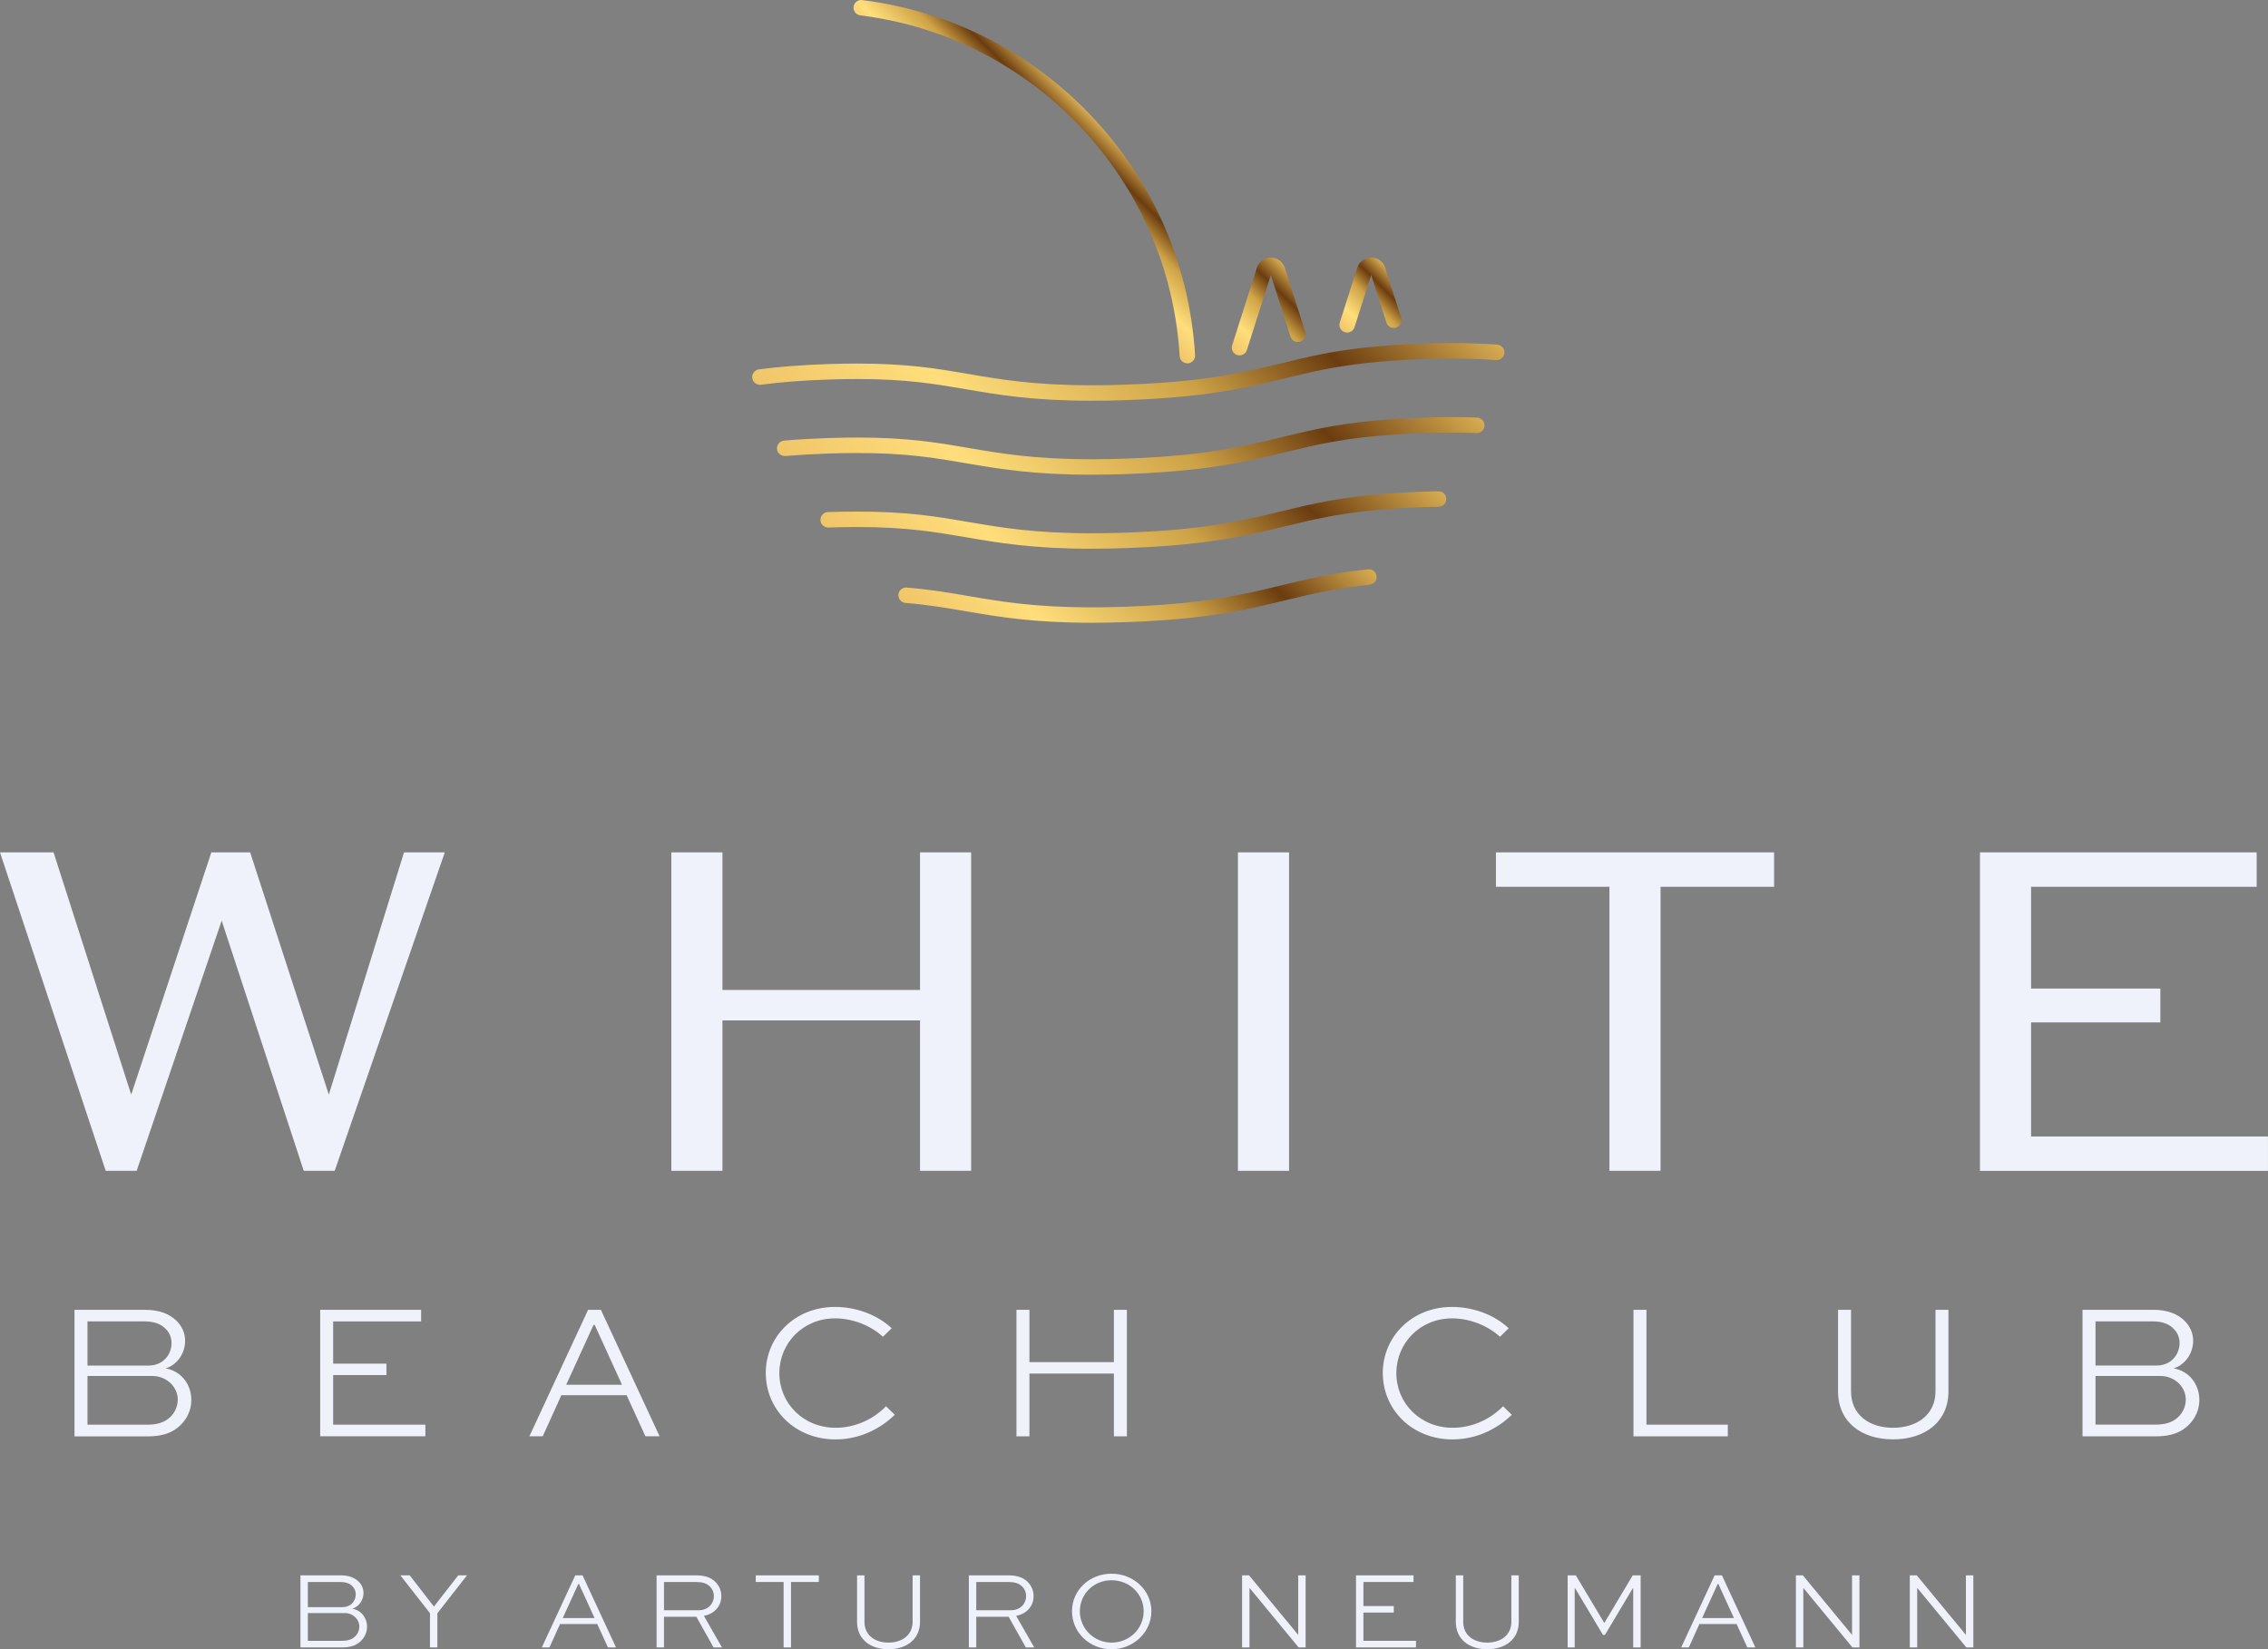 <svg xmlns="http://www.w3.org/2000/svg" xmlns:xlink="http://www.w3.org/1999/xlink" id="Livello_2" data-name="Livello 2" viewBox="0 0 585.11 425.55"><rect x="0" y="0" width="585.11" height="425.55" fill="#808080" stroke="none"/><defs><style>      .cls-1 {        fill: url(#Sfumatura_senza_nome_5);      }      .cls-1, .cls-2, .cls-3, .cls-4, .cls-5, .cls-6, .cls-7, .cls-8 {        stroke-width: 0px;      }      .cls-2 {        fill: url(#Sfumatura_senza_nome_5-2);      }      .cls-3 {        fill: url(#Sfumatura_senza_nome_5-4);      }      .cls-4 {        fill: url(#Sfumatura_senza_nome_5-5);      }      .cls-5 {        fill: url(#Sfumatura_senza_nome_5-7);      }      .cls-6 {        fill: url(#Sfumatura_senza_nome_5-6);      }      .cls-7 {        fill: url(#Sfumatura_senza_nome_5-3);      }      .cls-8 {        fill: #f0f2fb;      }    </style><linearGradient id="Sfumatura_senza_nome_5" data-name="Sfumatura senza nome 5" x1="240.58" y1="144.62" x2="341.61" y2="43.59" gradientUnits="userSpaceOnUse"><stop offset="0" stop-color="#e6c47d"></stop><stop offset="0" stop-color="#efc569"></stop><stop offset=".24" stop-color="#ffde7b"></stop><stop offset=".55" stop-color="#cea347"></stop><stop offset=".77" stop-color="#6b3c0f"></stop><stop offset="1" stop-color="#d7ac52"></stop></linearGradient><linearGradient id="Sfumatura_senza_nome_5-2" data-name="Sfumatura senza nome 5" x1="244.2" y1="160.25" x2="339.25" y2="65.19" xlink:href="#Sfumatura_senza_nome_5"></linearGradient><linearGradient id="Sfumatura_senza_nome_5-3" data-name="Sfumatura senza nome 5" x1="250.27" y1="173.56" x2="334.5" y2="89.33" xlink:href="#Sfumatura_senza_nome_5"></linearGradient><linearGradient id="Sfumatura_senza_nome_5-4" data-name="Sfumatura senza nome 5" x1="261.03" y1="183.67" x2="325.9" y2="118.8" xlink:href="#Sfumatura_senza_nome_5"></linearGradient><linearGradient id="Sfumatura_senza_nome_5-5" data-name="Sfumatura senza nome 5" x1="261.44" y1="49.7" x2="281.42" y2="29.71" xlink:href="#Sfumatura_senza_nome_5"></linearGradient><linearGradient id="Sfumatura_senza_nome_5-6" data-name="Sfumatura senza nome 5" x1="317.78" y1="90.54" x2="335.64" y2="72.68" xlink:href="#Sfumatura_senza_nome_5"></linearGradient><linearGradient id="Sfumatura_senza_nome_5-7" data-name="Sfumatura senza nome 5" x1="346.37" y1="85.47" x2="360.36" y2="71.48" xlink:href="#Sfumatura_senza_nome_5"></linearGradient></defs><g id="Livello_1-2" data-name="Livello 1"><g><path class="cls-8" d="m0,219.94h13.82l20.03,62.51,20.67-62.51h10.02l20.29,62.51,19.4-62.51h10.52l-28.4,82.16h-7.99l-21.17-64.54-21.93,64.54h-7.99L0,219.94Zm173.19,0h13.19v35.5h50.97v-35.5h13.19v82.16h-13.19v-38.8h-50.97v38.8h-13.19v-82.16Zm146.18,0h13.19v82.16h-13.19v-82.16Zm95.85,8.88h-29.29v-8.88h71.76v8.88h-29.29v73.28h-13.19v-73.28Zm95.59-8.88h71.38v8.88h-58.2v26.25h33.35v8.75h-33.35v29.42h61.11v8.88h-74.3v-82.16Z"></path><path class="cls-8" d="m19.22,370.61v-32.63h18.29c3.6,0,6.25,1.05,8.05,2.85,1.4,1.4,2.2,3.15,2.2,5.15,0,3.25-2.1,6.25-5.05,7.1,4.05.7,6.65,4.15,6.65,8.15,0,2.3-.85,4.65-2.9,6.6-1.85,1.75-4.3,2.8-8.35,2.8h-18.89Zm3.35-29.64v11.39h15.69c1.7,0,3.2-.55,4.3-1.65,1.1-1.1,1.7-2.6,1.7-4.15,0-1.45-.55-2.75-1.55-3.7-1.3-1.35-3.1-1.9-5.55-1.9h-14.59Zm0,14.09v12.54h15.64c2.15,0,4.25-.5,5.75-2,1.25-1.2,1.9-2.85,1.9-4.45s-.65-3-1.7-4.1c-1.2-1.2-2.9-2-4.85-2h-16.74Zm77.12-.25h-13.74v12.79h23.79v3h-27.14v-32.63h26.04v3h-22.69v10.89h13.74v2.95Zm36.89,15.79l15.14-32.63h3.3l15.14,32.63h-3.65l-4.85-10.59h-16.84l-4.8,10.59h-3.45Zm9.5-13.29h14.39l-7.05-15.44h-.3l-7.05,15.44Zm84.76,7.75c-3.6,3.5-8.9,6.35-15.29,6.35-10.45,0-17.99-7.7-17.99-17.14s7.6-17.04,17.84-17.04c5.7,0,11.09,2.15,14.64,5.5l-2.25,2.2c-3.15-2.9-7.8-4.75-12.34-4.75-8.3,0-14.39,6.4-14.39,14.14s6.15,14.09,14.54,14.09c5.25,0,9.85-2.35,12.99-5.55l2.25,2.2Zm31.39,5.55v-32.63h3.35v13.49h21.79v-13.49h3.35v32.63h-3.35v-16.19h-21.79v16.19h-3.35Zm127.79-5.55c-3.6,3.5-8.9,6.35-15.29,6.35-10.45,0-17.99-7.7-17.99-17.14s7.6-17.04,17.84-17.04c5.7,0,11.09,2.15,14.64,5.5l-2.25,2.2c-3.15-2.9-7.8-4.75-12.34-4.75-8.3,0-14.39,6.4-14.39,14.14s6.15,14.09,14.54,14.09c5.25,0,9.85-2.35,12.99-5.55l2.25,2.2Zm34.74-27.09v29.64h20.99v3h-24.34v-32.63h3.35Zm77.91,0v21.04c0,7.9-6.1,12.39-14.29,12.39s-14.19-4.5-14.19-12.39v-21.04h3.35v21.04c0,6.05,4.7,9.4,10.84,9.4s10.95-3.35,10.95-9.4v-21.04h3.35Zm34.59,32.63v-32.63h18.29c3.6,0,6.25,1.05,8.05,2.85,1.4,1.4,2.2,3.15,2.2,5.15,0,3.25-2.1,6.25-5.05,7.1,4.05.7,6.65,4.15,6.65,8.15,0,2.3-.85,4.65-2.9,6.6-1.85,1.75-4.3,2.8-8.35,2.8h-18.89Zm3.35-29.64v11.39h15.69c1.7,0,3.2-.55,4.3-1.65,1.1-1.1,1.7-2.6,1.7-4.15,0-1.45-.55-2.75-1.55-3.7-1.3-1.35-3.1-1.9-5.55-1.9h-14.59Zm0,14.09v12.54h15.64c2.15,0,4.25-.5,5.75-2,1.25-1.2,1.9-2.85,1.9-4.45s-.65-3-1.7-4.1c-1.2-1.2-2.9-2-4.85-2h-16.74Z"></path><g><path class="cls-8" d="m77.51,425.09v-18.6h10.43c2.05,0,3.56.6,4.59,1.62.8.8,1.25,1.8,1.25,2.93,0,1.85-1.2,3.56-2.88,4.05,2.31.4,3.79,2.37,3.79,4.64,0,1.31-.48,2.65-1.65,3.76-1.05,1-2.45,1.59-4.76,1.59h-10.77Zm1.91-16.89v6.49h8.94c.97,0,1.82-.31,2.45-.94s.97-1.48.97-2.36c0-.83-.31-1.57-.88-2.11-.74-.77-1.77-1.08-3.16-1.08h-8.32Zm0,8.03v7.15h8.92c1.23,0,2.42-.29,3.28-1.14.71-.68,1.08-1.62,1.08-2.54s-.37-1.71-.97-2.34c-.68-.68-1.65-1.14-2.76-1.14h-9.54Z"></path><path class="cls-8" d="m120.48,406.49l-7.64,9.77v8.83h-1.91v-8.83l-7.64-9.77h2.42l6.24,8.06,6.27-8.06h2.25Z"></path><path class="cls-8" d="m139.78,425.09l8.63-18.6h1.88l8.63,18.6h-2.08l-2.76-6.04h-9.6l-2.73,6.04h-1.97Zm5.41-7.58h8.2l-4.02-8.8h-.17l-4.02,8.8Z"></path><path class="cls-8" d="m169.39,425.09v-18.6h10.23c2.33,0,3.96.63,5.07,1.82.88.94,1.4,2.17,1.4,3.56,0,2.51-1.74,4.56-4.5,5.07l4.67,8.15h-2.17l-4.44-7.92h-8.35v7.92h-1.91Zm1.91-16.89v7.29h9c2.34,0,3.87-1.68,3.87-3.65,0-.94-.34-1.77-.97-2.42-.88-.91-2.08-1.22-3.59-1.22h-8.32Z"></path><path class="cls-8" d="m194.98,406.49h16.27v1.71h-7.18v16.89h-1.91v-16.89h-7.18v-1.71Z"></path><path class="cls-8" d="m237.35,406.49v11.99c0,4.5-3.48,7.07-8.15,7.07s-8.09-2.56-8.09-7.07v-11.99h1.91v11.99c0,3.45,2.68,5.36,6.18,5.36s6.24-1.91,6.24-5.36v-11.99h1.91Z"></path><path class="cls-8" d="m249.95,425.09v-18.6h10.23c2.33,0,3.96.63,5.07,1.82.88.94,1.4,2.17,1.4,3.56,0,2.51-1.74,4.56-4.5,5.07l4.67,8.15h-2.17l-4.44-7.92h-8.35v7.92h-1.91Zm1.91-16.89v7.29h9c2.34,0,3.87-1.68,3.87-3.65,0-.94-.34-1.77-.97-2.42-.88-.91-2.08-1.22-3.59-1.22h-8.32Z"></path><path class="cls-8" d="m286.76,406.06c5.73,0,10.28,4.33,10.28,9.69s-4.56,9.8-10.28,9.8-10.2-4.36-10.2-9.8,4.5-9.69,10.2-9.69Zm0,17.78c4.64,0,8.29-3.62,8.29-8.09s-3.65-8-8.29-8-8.18,3.59-8.18,8,3.59,8.09,8.18,8.09Z"></path><path class="cls-8" d="m336.83,406.49v18.6h-1.8l-12.65-15.33h-.03v15.33h-1.91v-18.6h1.8l12.65,15.33h.03v-15.33h1.91Z"></path><path class="cls-8" d="m359.57,416.09h-7.83v7.29h13.56v1.71h-15.47v-18.6h14.84v1.71h-12.93v6.21h7.83v1.68Z"></path><path class="cls-8" d="m391.82,406.49v11.99c0,4.5-3.48,7.07-8.15,7.07s-8.09-2.56-8.09-7.07v-11.99h1.91v11.99c0,3.45,2.68,5.36,6.18,5.36s6.24-1.91,6.24-5.36v-11.99h1.91Z"></path><path class="cls-8" d="m421.34,425.09v-15.21h-.14l-7.15,11.97h-.51l-7.15-11.97h-.14v15.21h-1.82v-18.6h2.11l7.32,12.25h.06l7.29-12.25h2.05v18.6h-1.91Z"></path><path class="cls-8" d="m433.72,425.09l8.63-18.6h1.88l8.63,18.6h-2.08l-2.76-6.04h-9.6l-2.73,6.04h-1.97Zm5.41-7.58h8.2l-4.02-8.8h-.17l-4.02,8.8Z"></path><path class="cls-8" d="m479.71,406.49v18.6h-1.8l-12.65-15.33h-.03v15.33h-1.91v-18.6h1.8l12.65,15.33h.03v-15.33h1.91Z"></path><path class="cls-8" d="m509.09,406.49v18.6h-1.8l-12.65-15.33h-.03v15.33h-1.91v-18.6h1.8l12.65,15.33h.03v-15.33h1.91Z"></path></g><g><path class="cls-1" d="m281.62,103.4c-15.12,0-23.99-1.52-32.57-2.99-7.83-1.34-15.22-2.61-27.94-2.61-2.34,0-4.87.04-7.61.14-6.45.22-12.07.66-17.19,1.33l-.25.02c-1,0-1.86-.75-1.99-1.74-.14-1.09.63-2.09,1.72-2.24,5.24-.69,10.99-1.13,17.57-1.36,2.71-.09,5.33-.14,7.78-.14,13.02,0,20.56,1.29,28.54,2.66,8.42,1.44,17.13,2.94,31.96,2.94,2.76,0,5.7-.05,8.73-.16,5.73-.19,10.93-.53,15.89-1.05l.64-.07c.91-.1,1.75-.19,2.56-.3l.45-.06c.71-.09,1.39-.18,2.05-.28,2.03-.28,3.95-.59,5.89-.95,4.79-.87,8.88-1.86,12.84-2.82,1.75-.43,3.38-.83,5.05-1.21,3.59-.83,6.76-1.46,9.98-1.97,4.27-.67,8.73-1.15,13.62-1.49.5-.04,1.01-.07,1.53-.1,1.8-.11,3.77-.2,6.01-.28,2.29-.08,4.48-.13,6.48-.14h1.43c3.98,0,7.74.13,11.48.4.53.04,1.02.28,1.37.69.35.4.52.92.48,1.45-.08,1.04-.96,1.85-2,1.85-3.77-.27-7.44-.4-11.34-.4h-1.39c-1.97.02-4.11.06-6.37.14-2.2.08-4.14.17-5.92.28-.52.03-1,.06-1.48.1-4.77.33-9.12.8-13.28,1.45-3.12.49-6.2,1.1-9.7,1.91-1.65.38-3.26.77-4.89,1.17-4.13,1-8.28,2.01-13.18,2.9-1.99.37-3.96.68-6.02.97-.65.1-1.35.19-2.07.29l-.49.06c-.84.11-1.7.2-2.58.3l-.71.08c-5.07.52-10.37.87-16.19,1.07-3.09.11-6.08.16-8.89.16Z"></path><path class="cls-2" d="m281.62,122.49c-15.12,0-23.99-1.52-32.57-2.99-7.84-1.35-15.22-2.61-27.91-2.61-2.4,0-4.97.05-7.63.14-3.83.13-7.5.35-10.9.64h-.02c-1.21,0-2.05-.78-2.14-1.82-.09-1.1.73-2.06,1.82-2.16,3.47-.3,7.21-.51,11.1-.65,2.71-.09,5.32-.14,7.77-.14,13.04,0,20.58,1.29,28.55,2.66,8.43,1.44,17.14,2.94,31.95,2.94,2.76,0,5.7-.05,8.73-.16,7.1-.24,13.35-.7,19.1-1.42l.41-.05c.72-.09,1.41-.18,2.08-.29,7.47-1.05,13.12-2.42,18.59-3.74l.24-.06c7.9-1.92,15.34-3.74,28.54-4.63,2.33-.16,4.87-.29,7.55-.38,2.29-.08,4.48-.13,6.48-.14h1.32c2.34,0,4.43.04,6.38.12,1.08.05,1.94.96,1.92,2.04-.02,1.1-.9,1.95-1.99,1.95-1.96-.08-4.01-.12-6.32-.12h-1.28c-1.97.01-4.11.06-6.37.14-2.63.09-5.12.21-7.41.37-12.86.87-20.14,2.64-27.86,4.53l-.23.05c-5.56,1.35-11.32,2.74-18.98,3.81-.64.1-1.32.19-2.03.28l-.53.07c-5.88.73-12.24,1.2-19.47,1.45-3.09.11-6.08.16-8.89.16Z"></path><path class="cls-7" d="m281.62,141.59c-15.13,0-23.99-1.52-32.57-2.99-7.84-1.34-15.25-2.61-27.95-2.61-2.28,0-4.73.04-7.38.13h0c-1.15,0-2.03-.85-2.06-1.93-.02-.53.17-1.04.54-1.43s.86-.61,1.39-.63c2.71-.09,5.22-.13,7.54-.13,13.01,0,20.56,1.29,28.56,2.66,8.43,1.45,17.15,2.94,31.95,2.94,2.76,0,5.7-.05,8.74-.16,7.11-.24,13.35-.7,19.1-1.42l.36-.05c.74-.1,1.44-.19,2.13-.29,7.56-1.06,13.26-2.45,18.78-3.79,7.95-1.93,15.43-3.75,28.6-4.64,2.3-.16,4.84-.29,7.55-.38,1.45-.05,2.85-.09,4.2-.11,1.11,0,2.01.88,2.02,1.97.02,1.1-.87,2.01-1.97,2.02-1.32.02-2.69.05-4.11.11-2.63.09-5.13.21-7.41.37-12.83.87-20.14,2.64-27.87,4.52-5.62,1.37-11.43,2.79-19.19,3.87-.67.1-1.4.2-2.15.3l-.42.05c-5.88.73-12.25,1.2-19.47,1.45-3.07.11-6.06.16-8.89.16Z"></path><path class="cls-3" d="m281.62,160.69c-15.12,0-23.99-1.52-32.57-2.99-4.65-.8-9.45-1.63-15.44-2.12-1.07-.09-1.88-1-1.84-2.07.05-1.08.92-1.91,1.99-1.91,6.33.51,11.2,1.35,15.92,2.17,8.43,1.44,17.14,2.94,31.97,2.94,2.75,0,5.69-.05,8.72-.16,7.03-.24,13.28-.7,19.1-1.43.87-.11,1.7-.21,2.49-.33,7.65-1.08,13.32-2.46,18.8-3.8,6.28-1.52,12.73-3.09,22.18-4.09h.2c1.03-.01,1.89.76,2,1.77.11,1.1-.68,2.08-1.78,2.2-9.18.97-15.22,2.44-21.62,3.99-5.59,1.36-11.36,2.77-19.19,3.87-.81.13-1.68.23-2.59.35-5.95.74-12.31,1.21-19.45,1.45-3.07.11-6.06.16-8.89.16Z"></path><path class="cls-4" d="m306.32,93.75c-1.05,0-1.93-.82-1.99-1.88-2.69-45.33-37.33-82.3-82.38-87.9-.53-.07-1-.33-1.33-.75-.33-.42-.47-.94-.41-1.47.13-1,.97-1.75,1.97-1.75l.26.02c46.95,5.84,83.07,44.38,85.87,91.63.07,1.1-.78,2.04-1.87,2.11h-.12Z"></path><path class="cls-6" d="m319.77,91.71c-.21,0-.41-.03-.61-.1-1.04-.33-1.63-1.46-1.29-2.5l6.38-20c.51-1.6,1.93-2.64,3.6-2.64,1.68,0,3.1,1.04,3.61,2.64l5.27,16.53c.16.51.12,1.05-.13,1.52-.24.47-.66.82-1.17.99-.2.06-.4.09-.6.09-.87,0-1.64-.56-1.9-1.39l-5.07-15.91-6.18,19.37c-.27.83-1.03,1.39-1.9,1.39Z"></path><path class="cls-5" d="m347.55,85.83c-.21,0-.41-.03-.61-.1-.51-.16-.92-.51-1.17-.98s-.29-1.01-.13-1.52l4.51-14.12c.51-1.6,1.92-2.64,3.6-2.64,1.69,0,3.1,1.04,3.61,2.64l4.11,12.9c.33,1.05-.25,2.17-1.29,2.51-.2.06-.4.09-.61.09-.88,0-1.64-.56-1.9-1.39l-3.92-12.29-4.31,13.5c-.27.83-1.03,1.39-1.9,1.39Z"></path></g></g></g></svg>